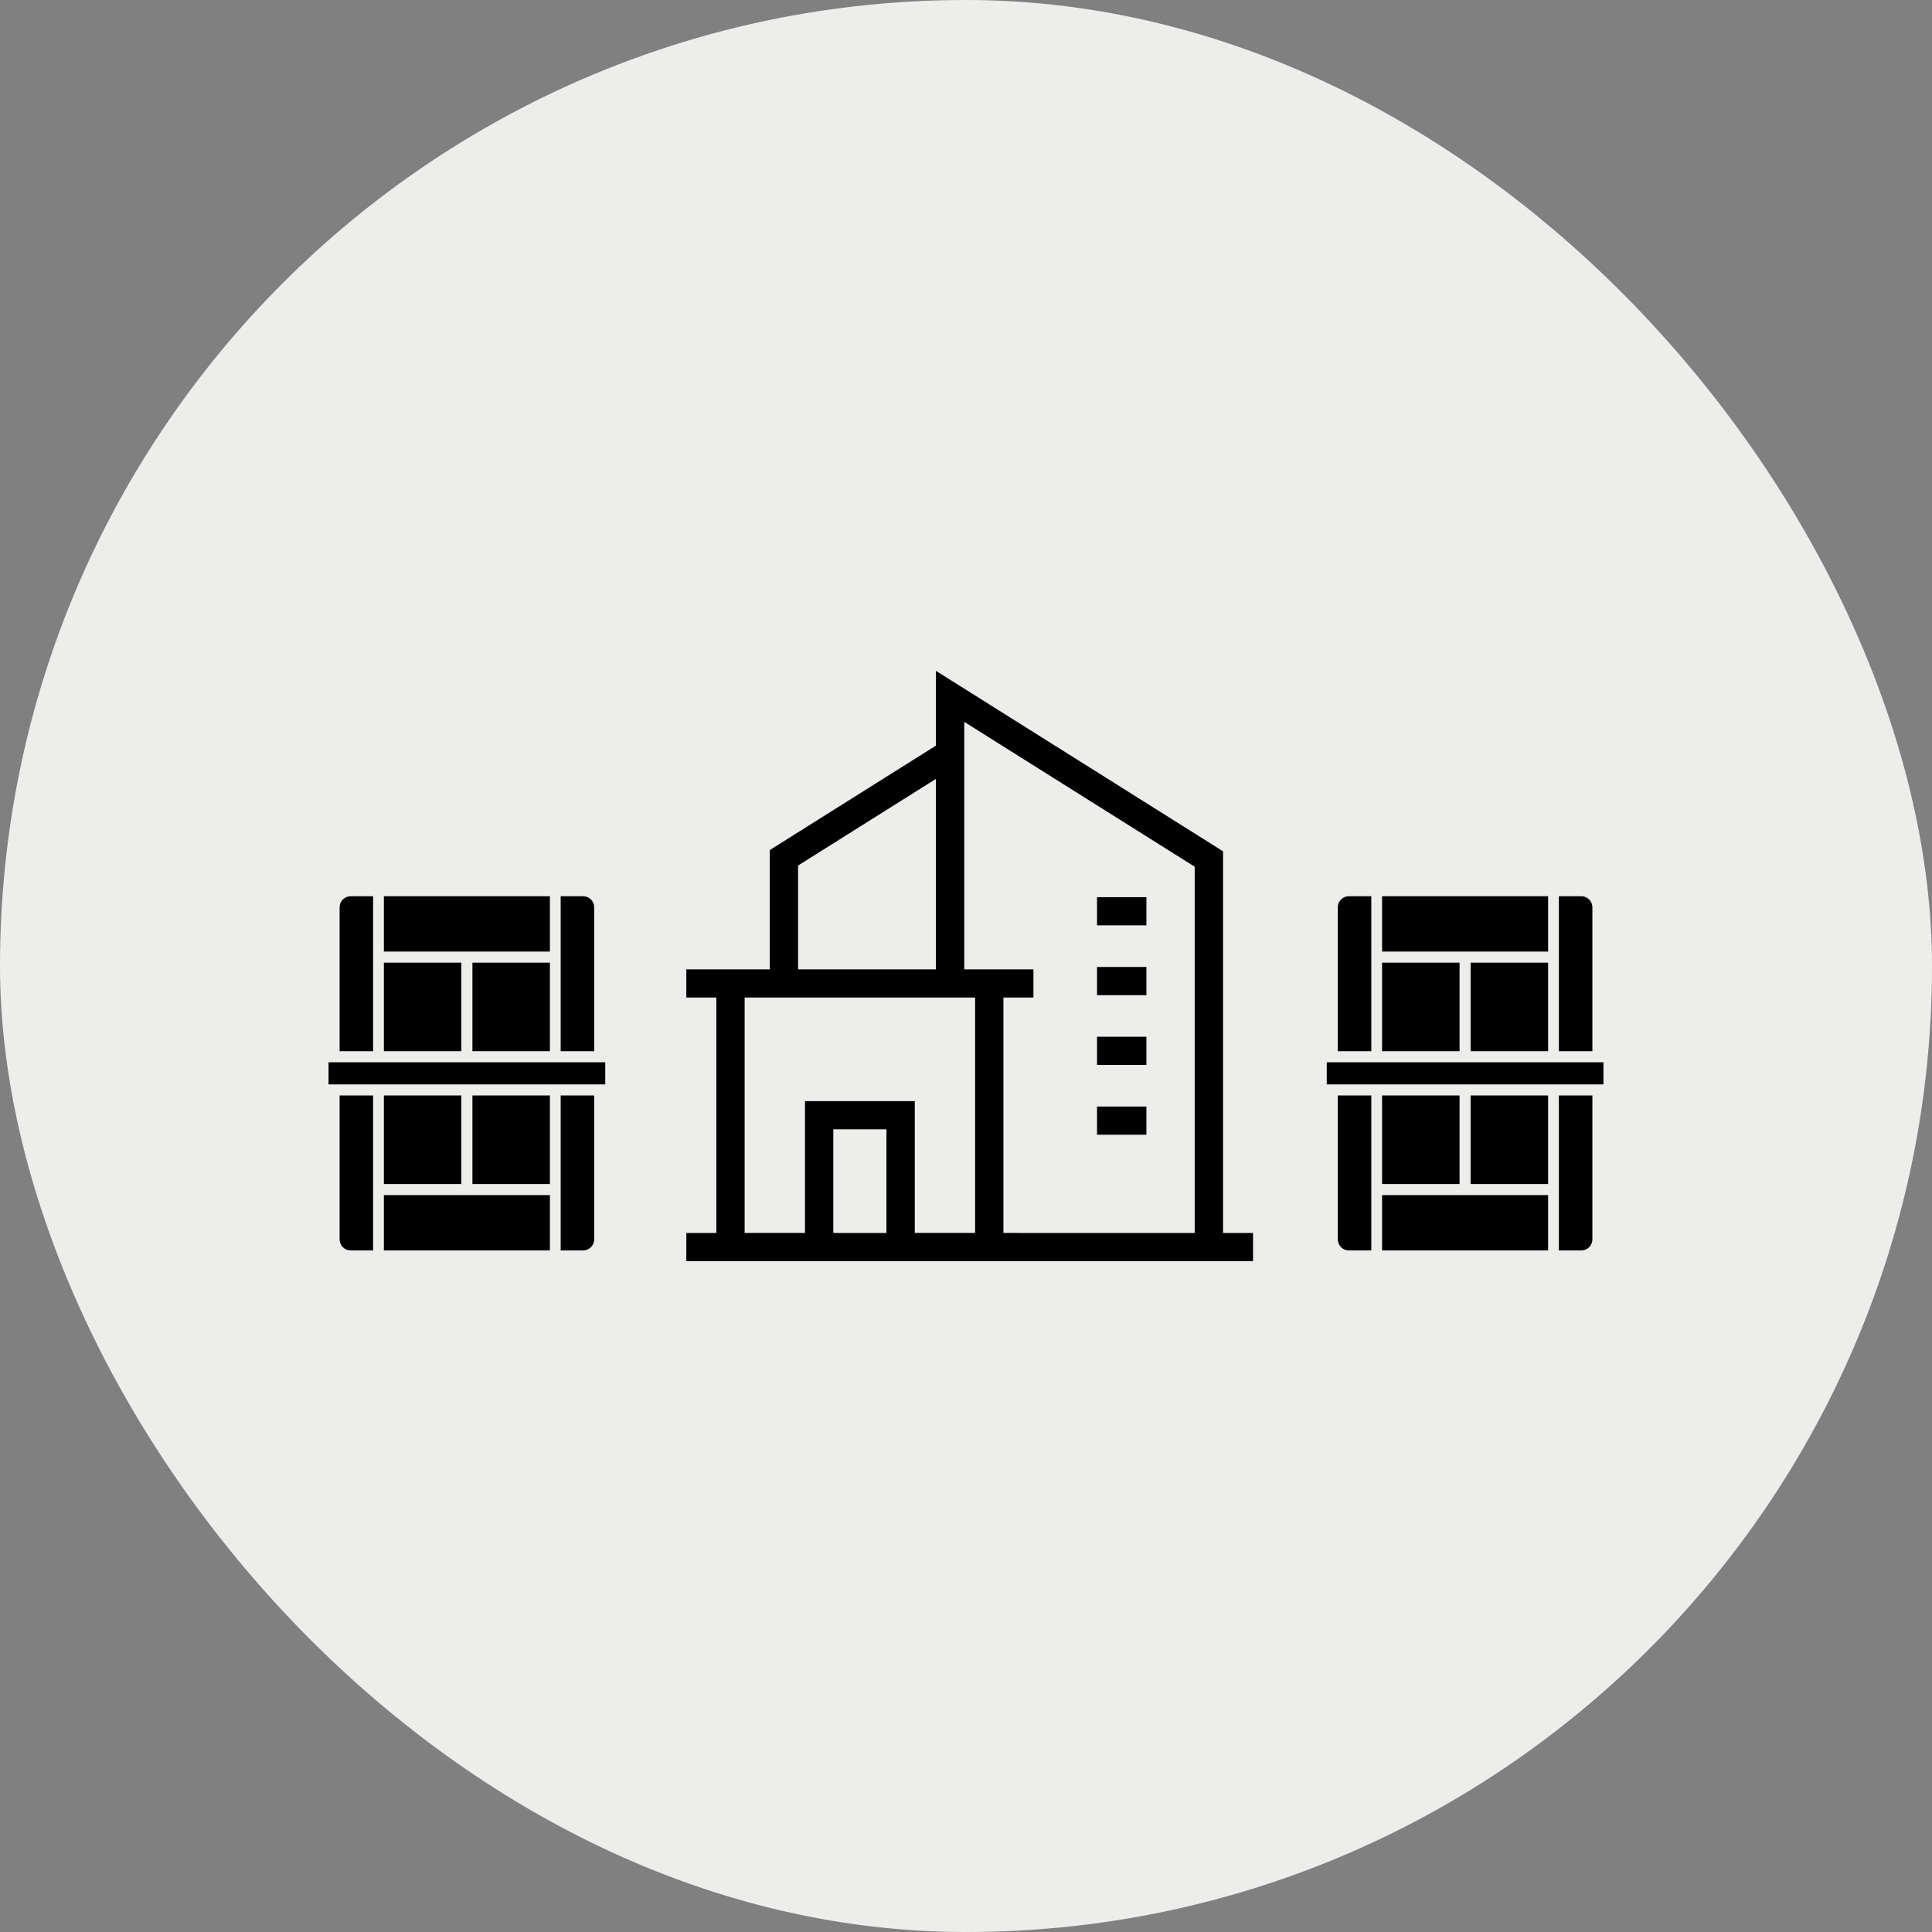 <svg width="180" height="180" viewBox="0 0 180 180" fill="none" xmlns="http://www.w3.org/2000/svg">
<rect x="0" y="0" width="180" height="180" fill="#808080" stroke="none"/>
<rect width="180" height="180" rx="90" fill="#EDEDEB"/>
<path d="M34.762 83.5H32.672C32.102 83.5 31.64 83.962 31.64 84.531V97.938H34.762V83.5Z" fill="black"/>
<path d="M55.359 84.531C55.359 83.962 54.898 83.5 54.328 83.5H52.237V97.938H55.359V84.531Z" fill="black"/>
<path d="M35.765 83.5H51.234V88.656H35.765V83.5Z" fill="black"/>
<path d="M35.765 89.688H42.984V97.938H35.765V89.688Z" fill="black"/>
<path d="M44.015 89.688H51.234V97.938H44.015V89.688Z" fill="black"/>
<path d="M35.765 111.344H51.234V116.5H35.765V111.344Z" fill="black"/>
<path d="M44.015 102.062H51.234V110.313H44.015V102.062Z" fill="black"/>
<path d="M35.765 102.062H42.984V110.313H35.765V102.062Z" fill="black"/>
<path d="M30.609 98.969H56.391V101.031H30.609V98.969Z" fill="black"/>
<path d="M31.64 115.469C31.64 116.039 32.102 116.5 32.672 116.5H34.762V102.062H31.64V115.469Z" fill="black"/>
<path d="M52.237 116.5H54.328C54.898 116.5 55.359 116.039 55.359 115.469V102.062H52.237V116.5Z" fill="black"/>
<path d="M127.762 83.5H125.672C125.102 83.5 124.64 83.962 124.64 84.531V97.938H127.762V83.5Z" fill="black"/>
<path d="M148.359 84.531C148.359 83.962 147.898 83.5 147.328 83.5H145.237V97.938H148.359V84.531Z" fill="black"/>
<path d="M128.765 83.5H144.234V88.656H128.765V83.5Z" fill="black"/>
<path d="M128.765 89.688H135.984V97.938H128.765V89.688Z" fill="black"/>
<path d="M137.015 89.688H144.234V97.938H137.015V89.688Z" fill="black"/>
<path d="M128.765 111.344H144.234V116.5H128.765V111.344Z" fill="black"/>
<path d="M137.015 102.062H144.234V110.313H137.015V102.062Z" fill="black"/>
<path d="M128.765 102.062H135.984V110.313H128.765V102.062Z" fill="black"/>
<path d="M123.609 98.969H149.391V101.031H123.609V98.969Z" fill="black"/>
<path d="M124.64 115.469C124.64 116.039 125.102 116.5 125.672 116.5H127.762V102.062H124.64V115.469Z" fill="black"/>
<path d="M145.237 116.5H147.328C147.898 116.5 148.359 116.039 148.359 115.469V102.062H145.237V116.5Z" fill="black"/>
<path fill-rule="evenodd" clip-rule="evenodd" d="M63.943 90.311H71.717V79.198L87.198 69.469V62.5L113.947 79.312V114.873H116.743V117.5H63.943V114.873H66.739V92.937H63.943L63.943 90.311ZM102.207 103.094V105.721H106.809V103.094H102.207ZM102.207 83.588V86.215H106.809V83.588H102.207ZM102.207 90.09V92.717H106.809V90.09H102.207ZM102.207 96.592V99.219H106.809V96.592H102.207ZM74.998 114.874V102.591H85.228V114.871H90.847V92.938H69.378V114.871H74.998L74.998 114.874ZM82.588 114.874V105.218H77.638V114.871L82.588 114.874ZM111.307 114.874V80.749L89.838 67.256V90.311H96.284V92.938H93.488V114.871L111.307 114.874ZM74.357 90.311H87.197V72.568L74.357 80.639V90.311Z" fill="black"/>
</svg>
